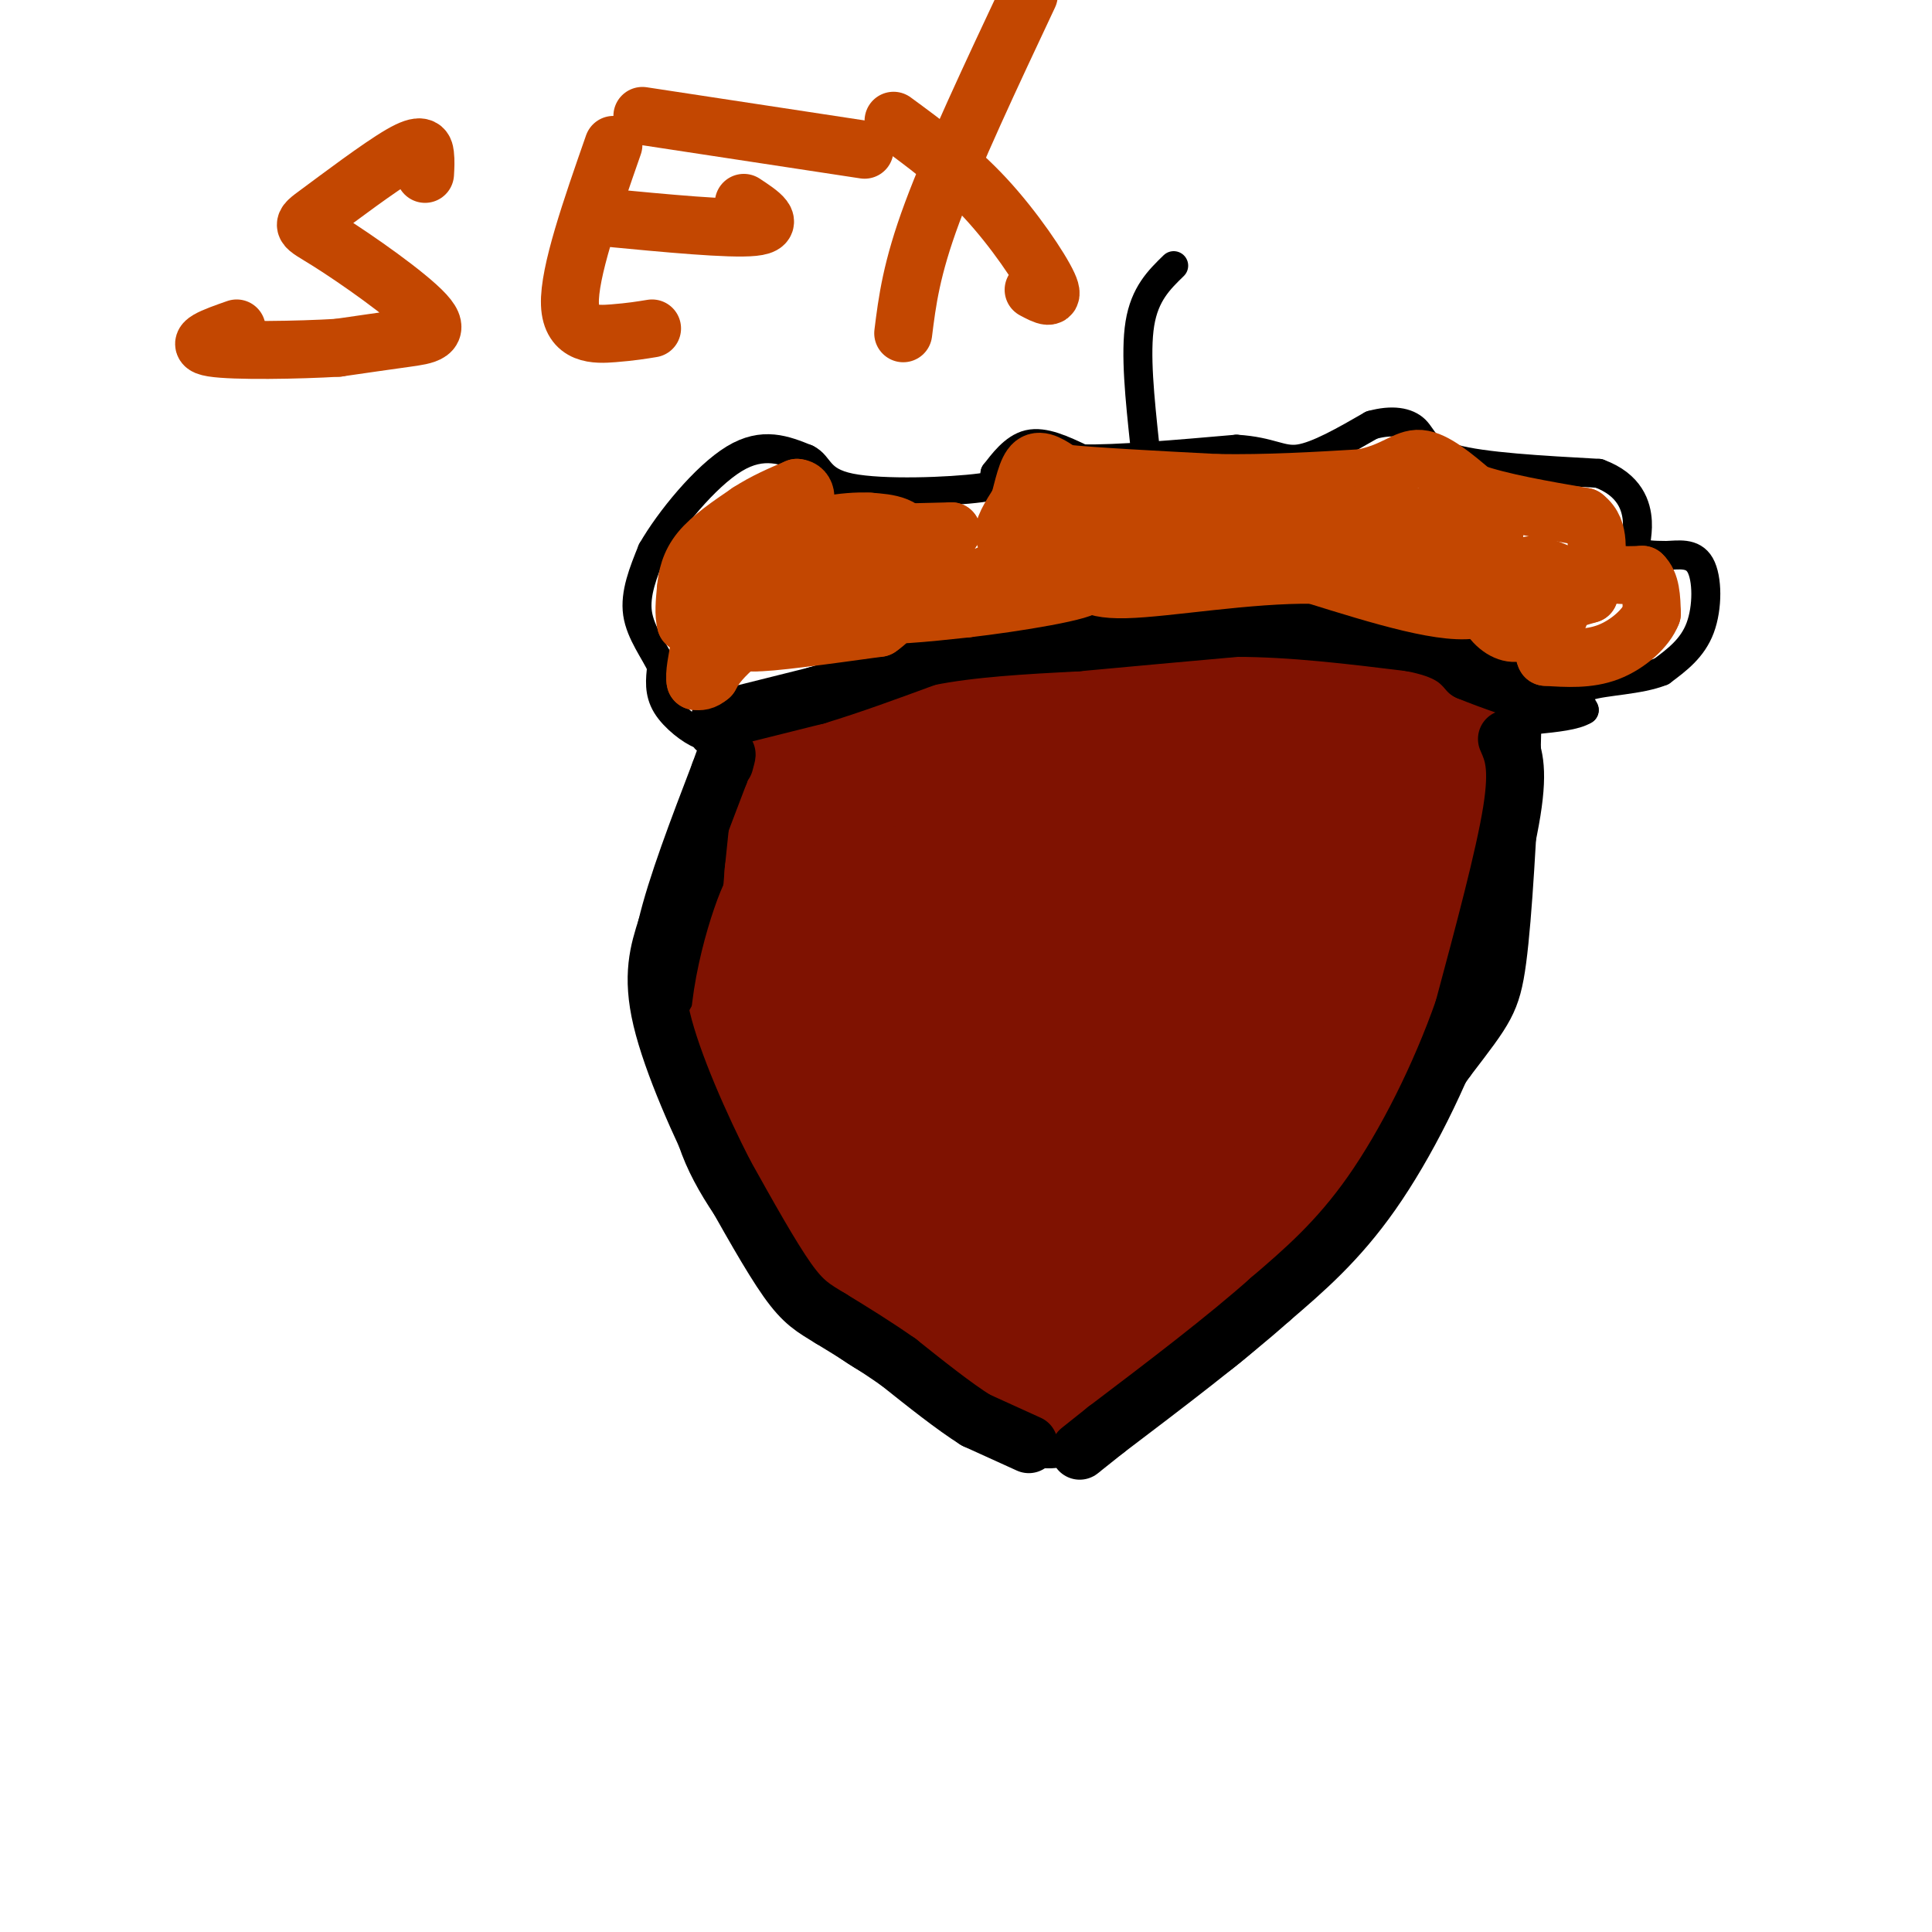 <svg viewBox='0 0 400 400' version='1.1' xmlns='http://www.w3.org/2000/svg' xmlns:xlink='http://www.w3.org/1999/xlink'><g fill='none' stroke='rgb(0,0,0)' stroke-width='6' stroke-linecap='round' stroke-linejoin='round'><path d='M150,154c0.000,0.000 -2.000,22.000 -2,22'/><path d='M148,176c-1.333,9.167 -3.667,21.083 -6,33'/><path d='M142,209c-1.289,10.378 -1.511,19.822 2,29c3.511,9.178 10.756,18.089 18,27'/><path d='M162,265c6.000,7.711 12.000,13.489 19,17c7.000,3.511 15.000,4.756 23,6'/><path d='M204,288c9.311,1.511 21.089,2.289 28,2c6.911,-0.289 8.956,-1.644 11,-3'/><path d='M243,287c4.956,-2.067 11.844,-5.733 22,-17c10.156,-11.267 23.578,-30.133 37,-49'/><path d='M302,221c8.067,-10.556 9.733,-12.444 11,-22c1.267,-9.556 2.133,-26.778 3,-44'/><path d='M316,155c0.333,-9.067 -0.333,-9.733 -3,-12c-2.667,-2.267 -7.333,-6.133 -12,-10'/><path d='M301,133c-16.800,-2.444 -52.800,-3.556 -71,-3c-18.200,0.556 -18.600,2.778 -19,5'/><path d='M211,135c-14.511,2.956 -41.289,7.844 -54,11c-12.711,3.156 -11.356,4.578 -10,6'/><path d='M147,152c-1.667,1.167 -0.833,1.083 0,1'/><path d='M213,295c0.000,0.000 -4.000,-7.000 -4,-7'/><path d='M209,288c-3.000,-1.167 -8.500,-0.583 -14,0'/><path d='M195,288c1.333,2.167 11.667,7.583 22,13'/><path d='M217,301c6.167,0.167 10.583,-5.917 15,-12'/><path d='M232,289c-0.833,-1.000 -10.417,2.500 -20,6'/><path d='M212,295c-3.333,0.500 -1.667,-1.250 0,-3'/><path d='M147,150c-0.089,1.333 -0.178,2.667 -2,2c-1.822,-0.667 -5.378,-3.333 -7,-6c-1.622,-2.667 -1.311,-5.333 -1,-8'/><path d='M137,138c-1.400,-3.111 -4.400,-6.889 -5,-11c-0.600,-4.111 1.200,-8.556 3,-13'/><path d='M135,114c3.578,-6.244 11.022,-15.356 17,-19c5.978,-3.644 10.489,-1.822 15,0'/><path d='M167,95c2.786,1.321 2.250,4.625 9,6c6.750,1.375 20.786,0.821 27,0c6.214,-0.821 4.607,-1.911 3,-3'/><path d='M206,98c1.533,-1.933 3.867,-5.267 7,-6c3.133,-0.733 7.067,1.133 11,3'/><path d='M224,95c7.167,0.167 19.583,-0.917 32,-2'/><path d='M256,93c7.200,0.444 9.200,2.556 13,2c3.800,-0.556 9.400,-3.778 15,-7'/><path d='M284,88c4.238,-1.179 7.333,-0.625 9,1c1.667,1.625 1.905,4.321 8,6c6.095,1.679 18.048,2.339 30,3'/><path d='M331,98c6.524,2.381 7.833,6.833 8,10c0.167,3.167 -0.810,5.048 0,6c0.810,0.952 3.405,0.976 6,1'/><path d='M345,115c2.417,-0.060 5.458,-0.708 7,2c1.542,2.708 1.583,8.774 0,13c-1.583,4.226 -4.792,6.613 -8,9'/><path d='M344,139c-4.533,1.844 -11.867,1.956 -15,3c-3.133,1.044 -2.067,3.022 -1,5'/><path d='M328,147c-1.833,1.167 -5.917,1.583 -10,2'/><path d='M237,92c-1.000,-9.417 -2.000,-18.833 -1,-25c1.000,-6.167 4.000,-9.083 7,-12'/></g>
<g fill='none' stroke='rgb(127,18,1)' stroke-width='28' stroke-linecap='round' stroke-linejoin='round'><path d='M227,188c0.000,0.000 0.000,12.000 0,12'/><path d='M236,196c0.647,1.944 1.293,3.888 -3,9c-4.293,5.112 -13.526,13.392 -18,14c-4.474,0.608 -4.189,-6.456 -2,-13c2.189,-6.544 6.282,-12.570 10,-17c3.718,-4.430 7.062,-7.266 9,-6c1.938,1.266 2.469,6.633 3,12'/><path d='M235,195c-0.406,4.243 -2.921,8.852 -5,6c-2.079,-2.852 -3.721,-13.165 -3,-18c0.721,-4.835 3.804,-4.193 6,-2c2.196,2.193 3.506,5.936 3,9c-0.506,3.064 -2.826,5.450 -5,7c-2.174,1.550 -4.201,2.263 -6,1c-1.799,-1.263 -3.371,-4.504 -4,-11c-0.629,-6.496 -0.314,-16.248 0,-26'/><path d='M221,161c0.000,-5.833 0.000,-7.417 0,-9'/><path d='M221,152c-0.500,-2.000 -1.750,-2.500 -3,-3'/><path d='M218,149c-4.500,0.500 -14.250,3.250 -24,6'/><path d='M194,155c-7.000,1.667 -12.500,2.833 -18,4'/><path d='M176,159c-4.000,1.200 -5.000,2.200 -6,2c-1.000,-0.200 -2.000,-1.600 -3,-3'/><path d='M167,158c-1.000,3.333 -2.000,13.167 -3,23'/><path d='M164,181c-0.667,7.500 -0.833,14.750 -1,22'/><path d='M163,203c-0.667,5.833 -1.833,9.417 -3,13'/><path d='M160,216c-0.500,5.833 -0.250,13.917 0,22'/><path d='M160,238c3.167,7.333 11.083,14.667 19,22'/><path d='M179,260c8.000,6.333 18.500,11.167 29,16'/><path d='M208,276c5.667,3.167 5.333,3.083 5,3'/><path d='M213,279c2.822,0.556 7.378,0.444 11,-1c3.622,-1.444 6.311,-4.222 9,-7'/><path d='M233,271c4.833,-4.167 12.417,-11.083 20,-18'/><path d='M253,253c6.833,-6.667 13.917,-14.333 21,-22'/><path d='M274,231c6.167,-7.667 11.083,-15.833 16,-24'/><path d='M290,207c3.667,-8.500 4.833,-17.750 6,-27'/><path d='M296,180c0.667,-8.667 -0.667,-16.833 -2,-25'/><path d='M294,155c-2.133,-5.667 -6.467,-7.333 -10,-8c-3.533,-0.667 -6.267,-0.333 -9,0'/><path d='M275,147c-6.833,-1.333 -19.417,-4.667 -32,-8'/><path d='M243,139c-11.167,-0.389 -23.086,2.638 -29,7c-5.914,4.362 -5.823,10.059 -6,13c-0.177,2.941 -0.622,3.126 3,2c3.622,-1.126 11.311,-3.563 19,-6'/><path d='M230,155c5.791,-1.477 10.767,-2.168 18,-3c7.233,-0.832 16.723,-1.803 6,3c-10.723,4.803 -41.658,15.380 -45,19c-3.342,3.620 20.908,0.282 31,-1c10.092,-1.282 6.026,-0.509 4,1c-2.026,1.509 -2.013,3.755 -2,6'/><path d='M242,180c-7.673,5.506 -25.855,16.272 -22,16c3.855,-0.272 29.748,-11.583 34,-13c4.252,-1.417 -13.137,7.060 -20,7c-6.863,-0.060 -3.200,-8.655 -1,-13c2.200,-4.345 2.939,-4.439 4,-6c1.061,-1.561 2.446,-4.589 5,-6c2.554,-1.411 6.277,-1.206 10,-1'/><path d='M252,164c3.635,4.477 7.722,16.168 7,24c-0.722,7.832 -6.253,11.804 -5,8c1.253,-3.804 9.291,-15.384 14,-21c4.709,-5.616 6.088,-5.267 7,-5c0.912,0.267 1.358,0.453 2,3c0.642,2.547 1.481,7.455 -1,14c-2.481,6.545 -8.280,14.727 -11,16c-2.720,1.273 -2.360,-4.364 -2,-10'/><path d='M263,193c1.438,-7.590 6.031,-21.566 9,-27c2.969,-5.434 4.312,-2.327 6,5c1.688,7.327 3.720,18.872 0,30c-3.720,11.128 -13.193,21.838 -20,27c-6.807,5.162 -10.948,4.775 -13,2c-2.052,-2.775 -2.014,-7.940 -1,-10c1.014,-2.060 3.004,-1.017 2,2c-1.004,3.017 -5.002,8.009 -9,13'/><path d='M237,235c-2.417,3.564 -3.960,5.974 -5,5c-1.040,-0.974 -1.578,-5.333 -3,-4c-1.422,1.333 -3.729,8.359 -7,13c-3.271,4.641 -7.506,6.897 -11,6c-3.494,-0.897 -6.247,-4.949 -9,-9'/><path d='M202,246c-0.180,-5.869 3.869,-16.041 3,-14c-0.869,2.041 -6.656,16.296 -10,19c-3.344,2.704 -4.244,-6.143 -3,-12c1.244,-5.857 4.632,-8.725 8,-11c3.368,-2.275 6.714,-3.959 10,-4c3.286,-0.041 6.510,1.560 8,5c1.490,3.440 1.245,8.720 1,14'/><path d='M219,243c-1.188,3.520 -4.659,5.322 -8,7c-3.341,1.678 -6.551,3.234 -12,3c-5.449,-0.234 -13.136,-2.258 -18,-5c-4.864,-2.742 -6.905,-6.203 -9,-11c-2.095,-4.797 -4.245,-10.928 -2,-14c2.245,-3.072 8.883,-3.083 12,0c3.117,3.083 2.712,9.259 1,7c-1.712,-2.259 -4.730,-12.954 -6,-18c-1.270,-5.046 -0.791,-4.442 1,-5c1.791,-0.558 4.896,-2.279 8,-4'/><path d='M186,203c1.368,4.756 0.786,18.644 0,15c-0.786,-3.644 -1.778,-24.822 -2,-28c-0.222,-3.178 0.325,11.644 -1,16c-1.325,4.356 -4.521,-1.756 -6,-6c-1.479,-4.244 -1.239,-6.622 -1,-9'/><path d='M176,191c2.778,-4.733 10.222,-12.067 14,-14c3.778,-1.933 3.889,1.533 4,5'/><path d='M194,182c2.595,6.881 7.083,21.583 2,27c-5.083,5.417 -19.738,1.548 -27,1c-7.262,-0.548 -7.131,2.226 -7,5'/><path d='M162,215c-2.333,3.044 -4.667,8.156 -6,9c-1.333,0.844 -1.667,-2.578 -2,-6'/><path d='M154,218c1.422,-3.600 5.978,-9.600 8,-15c2.022,-5.400 1.511,-10.200 1,-15'/><path d='M163,188c-1.889,3.400 -7.111,19.400 -6,30c1.111,10.600 8.556,15.800 16,21'/><path d='M173,239c7.167,9.500 17.083,22.750 27,36'/><path d='M200,275c6.619,8.071 9.667,10.250 13,11c3.333,0.750 6.952,0.071 9,-1c2.048,-1.071 2.524,-2.536 3,-4'/><path d='M225,281c6.333,-5.333 20.667,-16.667 35,-28'/><path d='M260,253c10.167,-10.167 18.083,-21.583 26,-33'/><path d='M286,220c6.167,-10.500 8.583,-20.250 11,-30'/><path d='M297,190c2.000,-8.667 1.500,-15.333 1,-22'/><path d='M298,168c0.000,-6.500 -0.500,-11.750 -1,-17'/><path d='M297,151c-0.333,-3.333 -0.667,-3.167 -1,-3'/></g>
<g fill='none' stroke='rgb(0,0,0)' stroke-width='12' stroke-linecap='round' stroke-linejoin='round'><path d='M149,149c0.000,0.000 20.000,-5.000 20,-5'/><path d='M169,144c7.167,-2.167 15.083,-5.083 23,-8'/><path d='M192,136c9.000,-1.833 20.000,-2.417 31,-3'/><path d='M223,133c10.667,-1.000 21.833,-2.000 33,-3'/><path d='M256,130c11.500,0.000 23.750,1.500 36,3'/><path d='M292,133c8.000,1.500 10.000,3.750 12,6'/><path d='M304,139c4.833,2.000 10.917,4.000 17,6'/><path d='M213,299c0.000,0.000 -11.000,-5.000 -11,-5'/><path d='M202,294c-4.500,-2.833 -10.250,-7.417 -16,-12'/><path d='M186,282c-5.000,-3.500 -9.500,-6.250 -14,-9'/><path d='M172,273c-3.600,-2.200 -5.600,-3.200 -9,-8c-3.400,-4.800 -8.200,-13.400 -13,-22'/><path d='M150,243c-4.956,-9.689 -10.844,-22.911 -13,-32c-2.156,-9.089 -0.578,-14.044 1,-19'/><path d='M138,192c2.000,-8.500 6.500,-20.250 11,-32'/><path d='M149,160c2.000,-5.667 1.500,-3.833 1,-2'/><path d='M312,153c1.250,2.833 2.500,5.667 1,15c-1.500,9.333 -5.750,25.167 -10,41'/><path d='M303,209c-4.844,13.844 -11.956,27.956 -19,38c-7.044,10.044 -14.022,16.022 -21,22'/><path d='M263,269c-9.167,8.167 -21.583,17.583 -34,27'/><path d='M229,296c-6.500,5.167 -5.750,4.583 -5,4'/></g>
<g fill='none' stroke='rgb(195,71,1)' stroke-width='12' stroke-linecap='round' stroke-linejoin='round'><path d='M169,116c0.417,1.500 0.833,3.000 -2,6c-2.833,3.000 -8.917,7.500 -15,12'/><path d='M152,134c-3.333,3.000 -4.167,4.500 -5,6'/><path d='M147,140c-1.333,1.167 -2.167,1.083 -3,1'/><path d='M144,141c-0.333,-1.167 0.333,-4.583 1,-8'/><path d='M145,133c-0.333,-2.000 -1.667,-3.000 -3,-4'/><path d='M142,129c-0.500,-1.833 -0.250,-4.417 0,-7'/><path d='M142,122c0.222,-2.511 0.778,-5.289 3,-8c2.222,-2.711 6.111,-5.356 10,-8'/><path d='M155,106c3.333,-2.167 6.667,-3.583 10,-5'/><path d='M165,101c2.155,0.143 2.542,3.000 0,6c-2.542,3.000 -8.012,6.143 -11,10c-2.988,3.857 -3.494,8.429 -4,13'/><path d='M150,130c2.167,0.976 9.583,-3.083 13,-4c3.417,-0.917 2.833,1.310 1,3c-1.833,1.690 -4.917,2.845 -8,4'/><path d='M156,133c3.000,0.167 14.500,-1.417 26,-3'/><path d='M182,130c6.000,-4.022 8.000,-12.578 7,-17c-1.000,-4.422 -5.000,-4.711 -9,-5'/><path d='M180,108c-5.089,-0.333 -13.311,1.333 -11,2c2.311,0.667 15.156,0.333 28,0'/><path d='M197,110c-4.708,3.072 -30.478,10.751 -40,13c-9.522,2.249 -2.794,-0.933 -1,-3c1.794,-2.067 -1.344,-3.019 5,-3c6.344,0.019 22.172,1.010 38,2'/><path d='M199,119c2.464,0.679 -10.375,1.375 -17,3c-6.625,1.625 -7.036,4.179 -3,5c4.036,0.821 12.518,-0.089 21,-1'/><path d='M200,126c10.262,-1.190 25.417,-3.667 25,-5c-0.417,-1.333 -16.405,-1.524 -24,-1c-7.595,0.524 -6.798,1.762 -6,3'/><path d='M195,123c2.982,-1.159 13.439,-5.558 18,-8c4.561,-2.442 3.228,-2.927 1,-3c-2.228,-0.073 -5.351,0.265 -6,-1c-0.649,-1.265 1.175,-4.132 3,-7'/><path d='M211,104c0.867,-2.956 1.533,-6.844 3,-8c1.467,-1.156 3.733,0.422 6,2'/><path d='M220,98c6.333,0.667 19.167,1.333 32,2'/><path d='M252,100c10.333,0.167 20.167,-0.417 30,-1'/><path d='M282,99c6.844,-1.356 8.956,-4.244 12,-4c3.044,0.244 7.022,3.622 11,7'/><path d='M305,102c5.667,2.000 14.333,3.500 23,5'/><path d='M328,107c3.844,2.911 1.956,7.689 3,10c1.044,2.311 5.022,2.156 9,2'/><path d='M340,119c1.833,1.667 1.917,4.833 2,8'/><path d='M342,127c-1.111,2.978 -4.889,6.422 -9,8c-4.111,1.578 -8.556,1.289 -13,1'/><path d='M320,136c-1.222,-1.800 2.222,-6.800 3,-9c0.778,-2.200 -1.111,-1.600 -3,-1'/><path d='M320,126c1.000,-0.667 5.000,-1.833 9,-3'/><path d='M329,123c-1.267,-2.200 -8.933,-6.200 -12,-6c-3.067,0.200 -1.533,4.600 0,9'/><path d='M317,126c-0.357,2.620 -1.250,4.671 -3,5c-1.750,0.329 -4.356,-1.065 -6,-4c-1.644,-2.935 -2.327,-7.410 -2,-10c0.327,-2.590 1.663,-3.295 3,-4'/><path d='M309,113c0.600,-2.267 0.600,-5.933 0,-4c-0.600,1.933 -1.800,9.467 -3,17'/><path d='M306,126c-6.167,1.667 -20.083,-2.667 -34,-7'/><path d='M272,119c-13.556,-0.200 -30.444,2.800 -39,3c-8.556,0.200 -8.778,-2.400 -9,-5'/><path d='M224,117c-0.733,-3.000 1.933,-8.000 5,-10c3.067,-2.000 6.533,-1.000 10,0'/><path d='M239,107c-4.500,1.238 -20.750,4.333 -27,4c-6.250,-0.333 -2.500,-4.095 1,-6c3.500,-1.905 6.750,-1.952 10,-2'/><path d='M223,103c8.578,1.156 25.022,5.044 28,7c2.978,1.956 -7.511,1.978 -18,2'/><path d='M233,112c8.929,0.321 40.250,0.125 52,-1c11.750,-1.125 3.929,-3.179 -2,-4c-5.929,-0.821 -9.964,-0.411 -14,0'/><path d='M269,107c-5.200,0.000 -11.200,0.000 -7,0c4.200,0.000 18.600,0.000 33,0'/><path d='M295,107c6.689,1.289 6.911,4.511 6,7c-0.911,2.489 -2.956,4.244 -5,6'/><path d='M296,120c-2.167,0.000 -5.083,-3.000 -8,-6'/><path d='M88,36c0.078,-1.345 0.157,-2.690 0,-4c-0.157,-1.310 -0.548,-2.583 -5,0c-4.452,2.583 -12.964,9.024 -17,12c-4.036,2.976 -3.597,2.488 2,6c5.597,3.512 16.353,11.022 20,15c3.647,3.978 0.185,4.422 -4,5c-4.185,0.578 -9.092,1.289 -14,2'/><path d='M70,72c-8.178,0.489 -21.622,0.711 -26,0c-4.378,-0.711 0.311,-2.356 5,-4'/><path d='M127,30c-4.622,13.244 -9.244,26.489 -9,33c0.244,6.511 5.356,6.289 9,6c3.644,-0.289 5.822,-0.644 8,-1'/><path d='M125,45c13.083,1.250 26.167,2.500 31,2c4.833,-0.500 1.417,-2.750 -2,-5'/><path d='M133,24c0.000,0.000 46.000,7.000 46,7'/><path d='M185,25c6.511,4.778 13.022,9.556 19,16c5.978,6.444 11.422,14.556 13,18c1.578,3.444 -0.711,2.222 -3,1'/><path d='M187,69c0.833,-6.667 1.667,-13.333 6,-25c4.333,-11.667 12.167,-28.333 20,-45'/></g>
</svg>